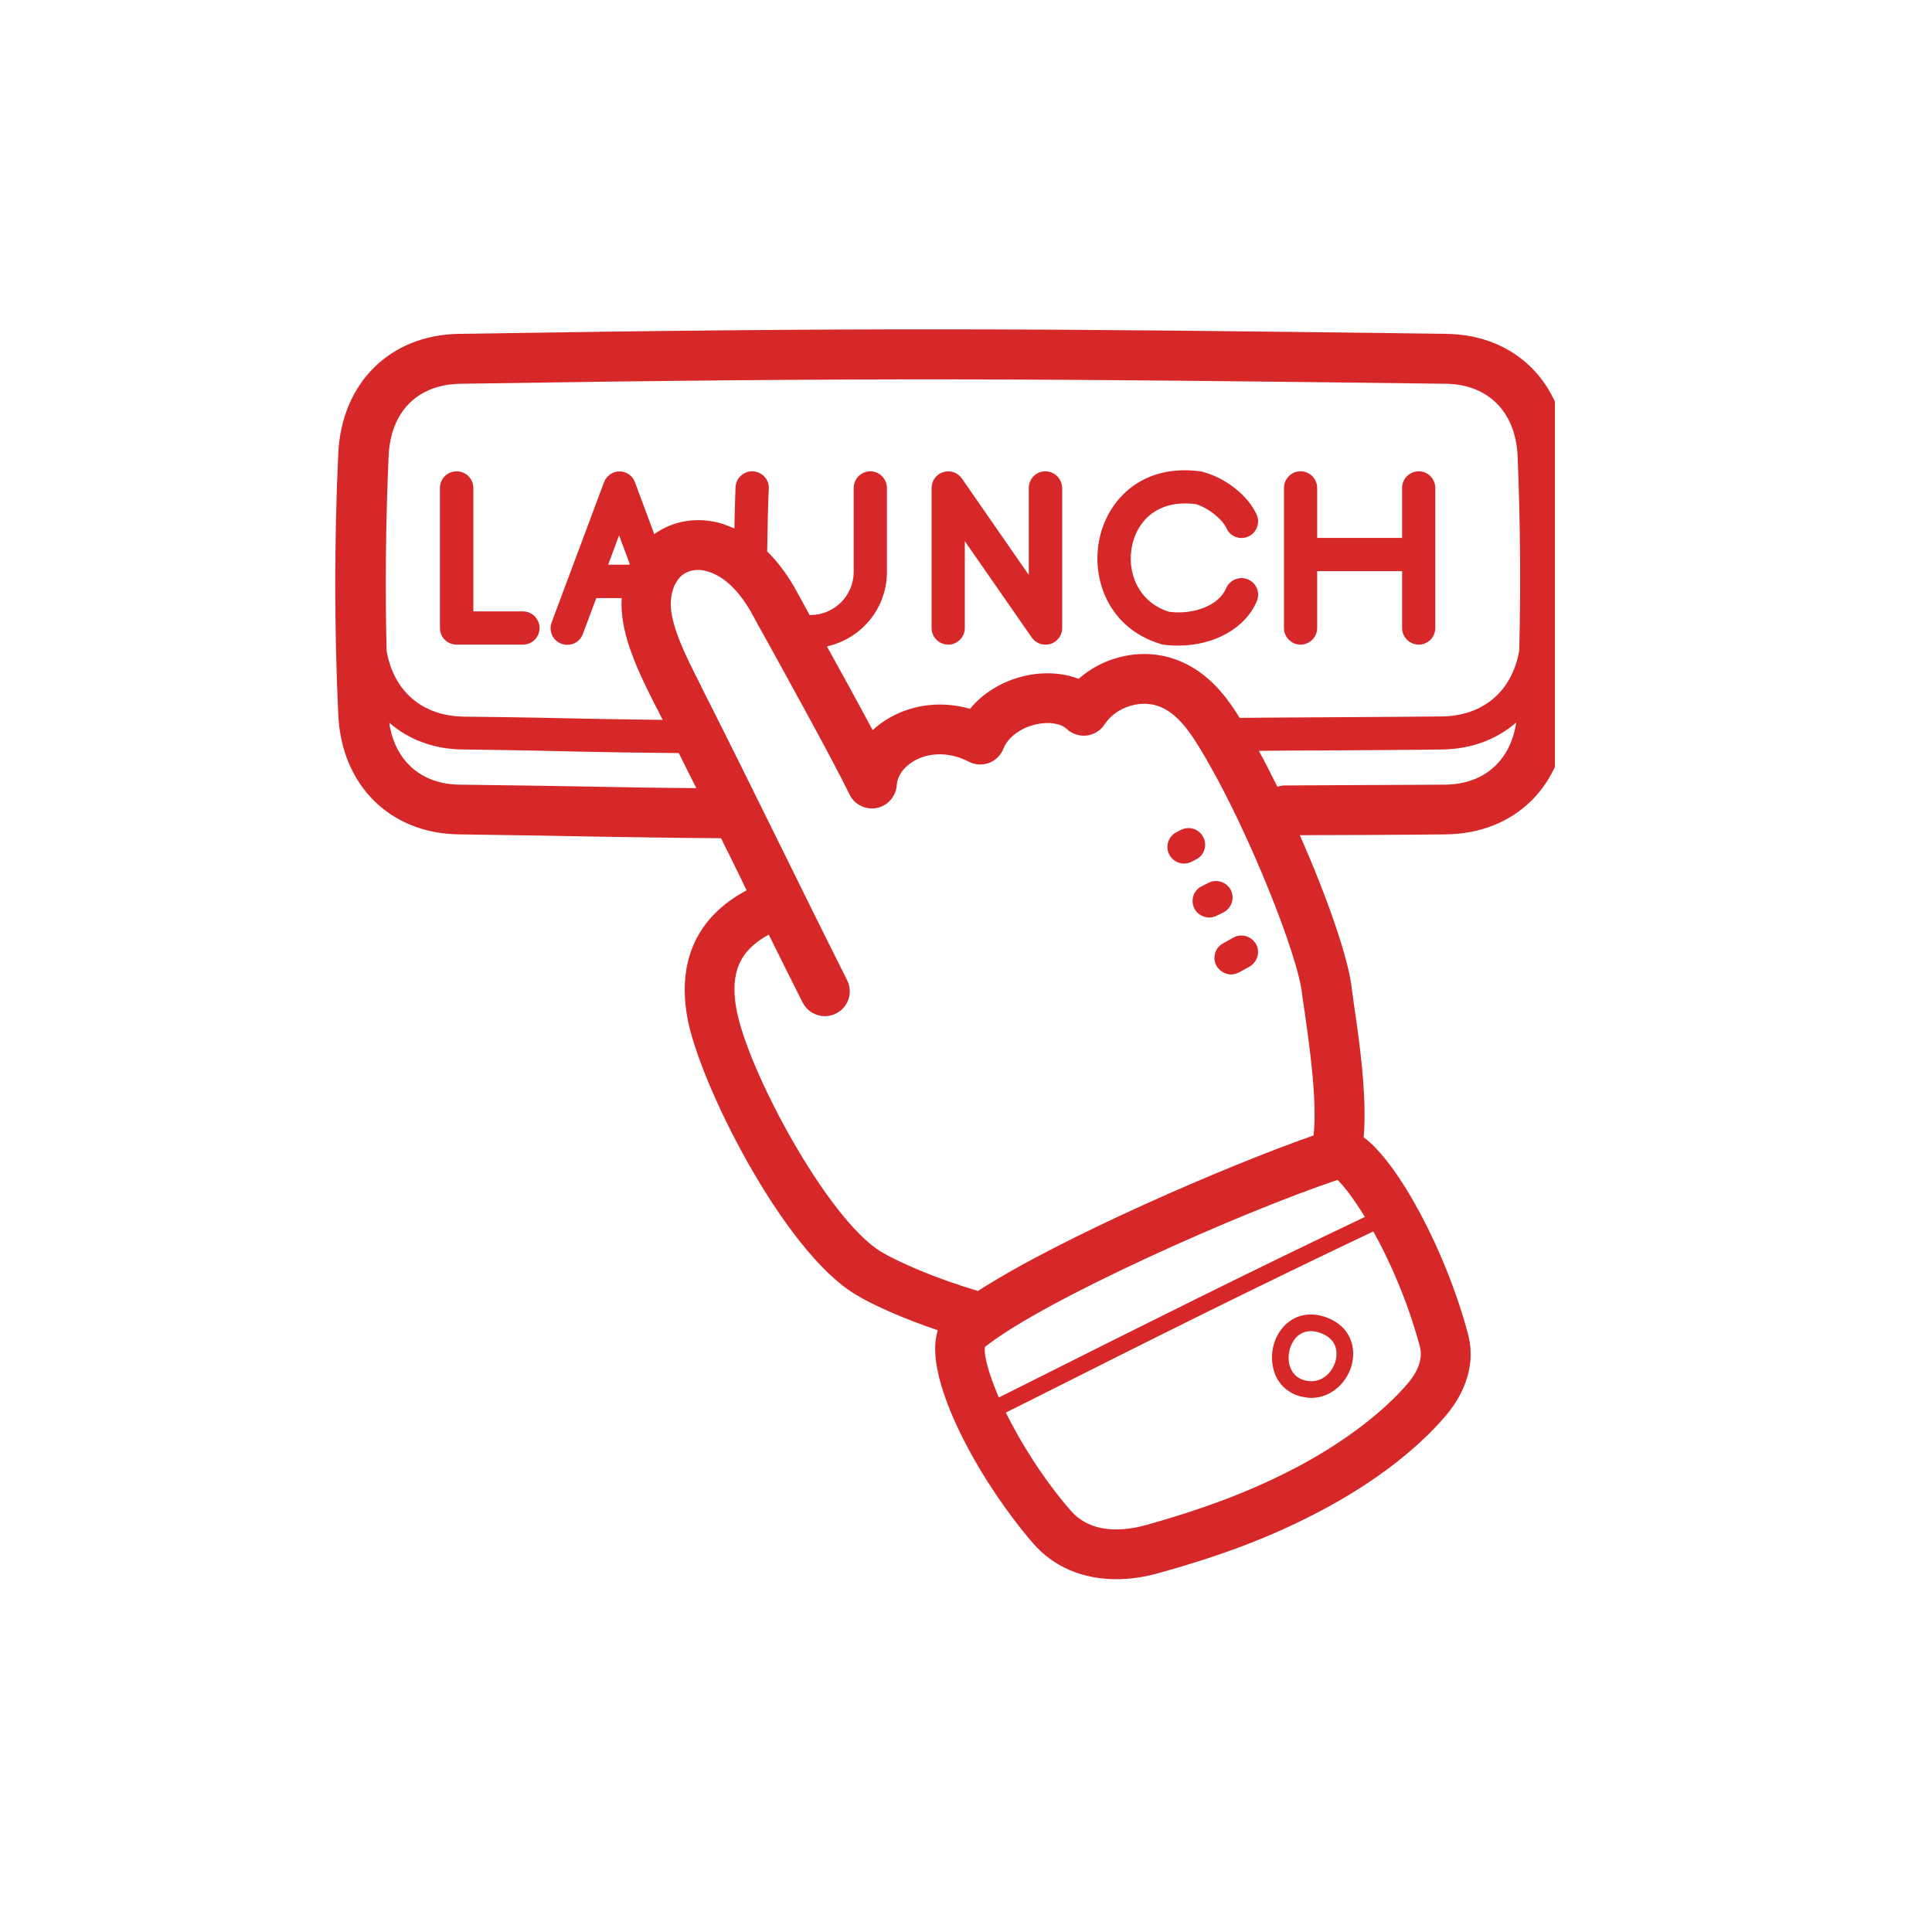 <svg xmlns="http://www.w3.org/2000/svg" xmlns:xlink="http://www.w3.org/1999/xlink" width="50" zoomAndPan="magnify" viewBox="0 0 37.5 37.5" height="50" preserveAspectRatio="xMidYMid meet" version="1.0"><defs><clipPath id="40cb40ced6"><path d="M 6.496 6.34 L 30.18 6.34 L 30.18 30.766 L 6.496 30.766 Z M 6.496 6.34 " clip-rule="nonzero"/></clipPath></defs><g clip-path="url(#40cb40ced6)"><path fill="#d62828" d="M 23.355 16.25 C 23.277 16.09 23.082 16.027 22.922 16.109 L 22.836 16.152 C 22.676 16.234 22.613 16.43 22.695 16.586 C 22.75 16.695 22.863 16.762 22.98 16.762 C 23.031 16.762 23.082 16.75 23.129 16.727 L 23.219 16.68 C 23.375 16.602 23.438 16.406 23.355 16.25 Z M 25.242 27.105 C 25.316 27.121 25.387 27.133 25.453 27.133 C 25.836 27.133 26.129 26.844 26.227 26.527 C 26.336 26.176 26.227 25.742 25.734 25.566 C 25.445 25.465 25.176 25.512 24.969 25.695 C 24.738 25.902 24.637 26.25 24.715 26.562 C 24.777 26.836 24.973 27.031 25.242 27.105 Z M 25.184 25.934 C 25.301 25.832 25.453 25.809 25.625 25.871 C 25.938 25.98 25.98 26.234 25.918 26.434 C 25.844 26.668 25.621 26.871 25.328 26.793 C 25.129 26.742 25.055 26.598 25.027 26.488 C 24.98 26.293 25.047 26.059 25.184 25.934 Z M 24.223 11.246 C 24.055 11.176 23.867 11.258 23.797 11.422 C 23.664 11.742 23.184 11.938 22.691 11.875 C 22.074 11.68 21.863 11.078 21.977 10.578 C 22.074 10.129 22.453 9.688 23.211 9.785 C 23.477 9.867 23.73 10.09 23.805 10.25 C 23.875 10.414 24.066 10.488 24.23 10.414 C 24.391 10.34 24.465 10.152 24.391 9.988 C 24.227 9.625 23.805 9.285 23.363 9.164 C 23.352 9.16 23.34 9.156 23.324 9.152 C 22.188 8.988 21.512 9.68 21.344 10.441 C 21.168 11.234 21.52 12.199 22.531 12.5 C 22.543 12.508 22.562 12.508 22.578 12.512 C 22.676 12.527 22.777 12.531 22.875 12.531 C 23.562 12.531 24.176 12.195 24.395 11.668 C 24.465 11.504 24.387 11.316 24.223 11.246 Z M 20.289 9.148 C 20.113 9.148 19.969 9.293 19.969 9.469 L 19.969 11.16 L 18.668 9.285 C 18.59 9.172 18.441 9.121 18.309 9.164 C 18.176 9.203 18.082 9.328 18.082 9.469 L 18.082 12.191 C 18.082 12.367 18.227 12.512 18.406 12.512 C 18.582 12.512 18.727 12.367 18.727 12.191 L 18.727 10.504 L 20.027 12.375 C 20.09 12.465 20.188 12.512 20.293 12.512 C 20.324 12.512 20.355 12.508 20.391 12.5 C 20.523 12.457 20.617 12.332 20.617 12.191 L 20.617 9.473 C 20.613 9.293 20.469 9.148 20.289 9.148 Z M 27.539 9.148 C 27.359 9.148 27.215 9.293 27.215 9.469 L 27.215 10.441 L 25.566 10.441 L 25.566 9.469 C 25.566 9.293 25.422 9.148 25.242 9.148 C 25.066 9.148 24.922 9.293 24.922 9.469 L 24.922 12.191 C 24.922 12.367 25.066 12.512 25.242 12.512 C 25.422 12.512 25.566 12.367 25.566 12.191 L 25.566 11.086 L 27.215 11.086 L 27.215 12.191 C 27.215 12.367 27.359 12.512 27.539 12.512 C 27.715 12.512 27.859 12.367 27.859 12.191 L 27.859 9.473 C 27.859 9.293 27.715 9.148 27.539 9.148 Z M 23.613 18.75 C 23.676 18.852 23.785 18.914 23.895 18.914 C 23.949 18.914 24.004 18.898 24.055 18.871 L 24.254 18.762 C 24.406 18.672 24.465 18.477 24.379 18.324 C 24.289 18.168 24.094 18.113 23.938 18.199 L 23.738 18.312 C 23.582 18.395 23.527 18.594 23.613 18.75 Z M 30.414 8.801 C 30.352 7.43 29.41 6.496 28.07 6.48 C 20.094 6.375 16.852 6.352 8.91 6.48 C 7.57 6.5 6.629 7.434 6.566 8.801 C 6.488 10.484 6.488 12.191 6.566 13.875 C 6.629 15.246 7.574 16.18 8.91 16.195 C 10.168 16.211 10.918 16.227 11.543 16.238 C 12.293 16.25 12.891 16.262 13.996 16.27 C 14.055 16.391 14.113 16.512 14.176 16.633 C 14.281 16.848 14.387 17.062 14.492 17.281 C 13.547 17.785 13.148 18.621 13.336 19.723 C 13.547 20.977 15.191 24.27 16.598 25.121 C 16.961 25.344 17.578 25.609 18.203 25.82 C 18.18 25.891 18.164 25.973 18.156 26.062 C 18.074 27.023 19.051 28.793 20.043 29.945 C 20.441 30.41 21.008 30.652 21.668 30.652 C 21.934 30.652 22.211 30.613 22.5 30.531 C 23.625 30.219 24.543 29.879 25.387 29.453 C 26.512 28.895 27.465 28.188 28.074 27.465 C 28.484 26.973 28.637 26.414 28.492 25.887 C 28.066 24.285 27.148 22.578 26.469 22.074 C 26.539 21.281 26.379 20.16 26.285 19.535 C 26.266 19.395 26.25 19.281 26.242 19.215 C 26.18 18.598 25.742 17.375 25.23 16.211 C 25.52 16.211 25.957 16.207 26.406 16.207 C 27.121 16.203 27.863 16.199 28.074 16.195 C 29.41 16.176 30.355 15.246 30.418 13.875 C 30.492 12.191 30.492 10.484 30.414 8.801 Z M 11.562 15.27 C 10.934 15.258 10.184 15.246 8.922 15.23 C 8.172 15.223 7.66 14.762 7.555 14.027 C 7.926 14.352 8.418 14.543 8.984 14.547 C 10.156 14.562 10.777 14.578 11.305 14.59 C 11.863 14.602 12.309 14.609 13.176 14.617 C 13.289 14.848 13.402 15.074 13.516 15.297 C 12.711 15.293 12.188 15.281 11.562 15.27 Z M 26.656 23.902 C 26.977 24.477 27.32 25.25 27.559 26.133 C 27.617 26.352 27.539 26.598 27.332 26.844 C 26.812 27.457 25.945 28.098 24.953 28.59 C 24.168 28.984 23.305 29.305 22.242 29.602 C 21.598 29.777 21.09 29.68 20.777 29.316 C 20.234 28.684 19.809 27.996 19.523 27.418 L 20.008 27.176 C 22.328 26.008 24.348 24.996 26.656 23.902 Z M 26.121 22.848 C 26.117 22.848 26.117 22.848 26.121 22.848 C 26.117 22.848 26.117 22.848 26.121 22.848 Z M 26.492 23.621 C 24.191 24.715 22.176 25.727 19.863 26.887 L 19.387 27.125 C 19.191 26.668 19.094 26.309 19.117 26.145 C 20.258 25.234 24.055 23.543 25.961 22.902 C 26.086 23.02 26.277 23.27 26.492 23.621 Z M 25.277 19.316 C 25.285 19.391 25.305 19.512 25.328 19.672 C 25.406 20.23 25.574 21.371 25.496 22.039 C 23.805 22.629 20.555 24.039 18.98 25.059 C 18.973 25.055 18.965 25.051 18.953 25.047 C 18.184 24.824 17.426 24.492 17.102 24.297 C 16.051 23.656 14.488 20.734 14.289 19.562 C 14.172 18.875 14.359 18.445 14.922 18.141 C 15.133 18.57 15.352 19.008 15.578 19.457 C 15.699 19.695 15.988 19.793 16.227 19.672 C 16.469 19.551 16.562 19.262 16.441 19.023 C 15.945 18.035 15.488 17.105 15.043 16.203 C 14.598 15.301 14.137 14.367 13.637 13.379 L 13.574 13.25 C 13.332 12.773 13 12.121 13.02 11.688 C 13.031 11.441 13.121 11.25 13.266 11.145 C 13.395 11.059 13.559 11.039 13.73 11.09 C 14.066 11.188 14.367 11.484 14.625 11.965 C 14.664 12.043 14.773 12.238 14.922 12.504 C 15.352 13.285 16.16 14.746 16.488 15.418 C 16.582 15.617 16.801 15.723 17.016 15.684 C 17.23 15.641 17.391 15.461 17.406 15.238 C 17.418 15.055 17.547 14.879 17.754 14.762 C 18.062 14.594 18.453 14.602 18.797 14.781 C 18.922 14.848 19.062 14.855 19.195 14.809 C 19.324 14.762 19.426 14.66 19.477 14.531 C 19.562 14.312 19.812 14.125 20.113 14.059 C 20.355 14.004 20.586 14.039 20.703 14.148 C 20.809 14.246 20.953 14.293 21.094 14.277 C 21.238 14.258 21.367 14.176 21.441 14.059 C 21.664 13.715 22.168 13.562 22.539 13.727 C 22.938 13.902 23.207 14.375 23.469 14.832 C 24.25 16.195 25.199 18.543 25.277 19.316 Z M 28.059 15.23 C 27.852 15.234 27.113 15.234 26.402 15.238 C 25.742 15.242 25.105 15.246 24.926 15.246 C 24.879 15.246 24.836 15.258 24.793 15.27 C 24.672 15.023 24.551 14.785 24.434 14.574 C 24.789 14.57 25.27 14.566 25.77 14.566 C 26.676 14.559 27.613 14.555 27.996 14.547 C 28.566 14.539 29.059 14.348 29.43 14.023 C 29.32 14.762 28.812 15.219 28.059 15.23 Z M 29.488 12.629 C 29.352 13.41 28.797 13.895 27.988 13.906 C 27.605 13.91 26.668 13.918 25.766 13.922 C 25.059 13.926 24.391 13.93 24.062 13.934 C 23.793 13.496 23.453 13.07 22.93 12.844 C 22.266 12.551 21.469 12.703 20.938 13.176 C 20.629 13.059 20.266 13.035 19.898 13.117 C 19.465 13.215 19.086 13.445 18.828 13.758 C 18.305 13.609 17.75 13.66 17.285 13.922 C 17.156 13.992 17.039 14.078 16.938 14.172 C 16.66 13.652 16.328 13.047 16.051 12.547 C 16.719 12.398 17.215 11.809 17.215 11.102 L 17.215 9.473 C 17.215 9.293 17.07 9.148 16.895 9.148 C 16.715 9.148 16.57 9.293 16.57 9.473 L 16.57 11.102 C 16.57 11.562 16.191 11.938 15.73 11.938 C 15.727 11.938 15.723 11.938 15.715 11.938 C 15.602 11.73 15.52 11.582 15.484 11.516 C 15.309 11.188 15.113 10.922 14.891 10.703 C 14.898 10.184 14.91 9.707 14.922 9.488 C 14.934 9.312 14.797 9.16 14.617 9.148 C 14.438 9.141 14.289 9.273 14.277 9.453 C 14.27 9.613 14.262 9.91 14.254 10.258 C 14.176 10.223 14.094 10.191 14.012 10.164 C 13.555 10.027 13.082 10.098 12.711 10.359 C 12.707 10.363 12.703 10.363 12.699 10.367 L 12.324 9.359 C 12.32 9.355 12.32 9.352 12.32 9.348 C 12.316 9.34 12.309 9.328 12.305 9.316 C 12.301 9.309 12.293 9.301 12.289 9.293 C 12.285 9.281 12.277 9.273 12.27 9.266 C 12.262 9.258 12.258 9.25 12.25 9.242 C 12.242 9.234 12.234 9.23 12.227 9.223 C 12.219 9.215 12.211 9.211 12.203 9.203 C 12.195 9.199 12.184 9.191 12.176 9.188 C 12.168 9.184 12.156 9.18 12.148 9.176 C 12.145 9.172 12.141 9.172 12.137 9.172 C 12.129 9.168 12.125 9.168 12.117 9.164 C 12.105 9.164 12.098 9.16 12.086 9.156 C 12.074 9.156 12.066 9.152 12.055 9.152 C 12.047 9.152 12.035 9.152 12.023 9.152 C 12.012 9.152 12.004 9.152 11.992 9.152 C 11.984 9.152 11.973 9.156 11.961 9.156 C 11.953 9.16 11.941 9.16 11.93 9.164 C 11.926 9.168 11.918 9.168 11.91 9.172 C 11.906 9.172 11.902 9.172 11.902 9.176 C 11.891 9.18 11.879 9.184 11.871 9.191 C 11.863 9.195 11.852 9.199 11.844 9.207 C 11.836 9.211 11.828 9.219 11.82 9.227 C 11.812 9.234 11.805 9.238 11.797 9.246 C 11.789 9.254 11.785 9.262 11.777 9.27 C 11.77 9.277 11.766 9.285 11.758 9.293 C 11.754 9.305 11.746 9.312 11.742 9.32 C 11.738 9.332 11.734 9.34 11.73 9.352 C 11.727 9.355 11.727 9.355 11.723 9.363 L 10.707 12.082 C 10.645 12.25 10.73 12.434 10.898 12.496 C 10.934 12.508 10.973 12.516 11.012 12.516 C 11.141 12.516 11.266 12.438 11.312 12.309 L 11.574 11.609 L 12.066 11.609 C 12.066 11.621 12.066 11.633 12.066 11.648 C 12.031 12.336 12.43 13.117 12.719 13.691 L 12.785 13.816 C 12.809 13.871 12.836 13.922 12.863 13.973 C 12.207 13.965 11.809 13.957 11.328 13.949 C 10.801 13.938 10.176 13.922 9.004 13.91 C 8.195 13.898 7.641 13.418 7.504 12.633 C 7.473 11.371 7.488 10.105 7.543 8.852 C 7.582 7.988 8.102 7.465 8.934 7.449 C 16.863 7.324 20.105 7.348 28.066 7.449 C 28.887 7.461 29.418 7.996 29.457 8.852 C 29.508 10.102 29.52 11.367 29.488 12.629 Z M 12.223 10.945 C 12.219 10.949 12.215 10.957 12.215 10.961 L 11.805 10.961 L 12.016 10.391 Z M 10.152 11.867 L 9.188 11.867 L 9.188 9.473 C 9.188 9.293 9.043 9.148 8.863 9.148 C 8.684 9.148 8.539 9.293 8.539 9.473 L 8.539 12.191 C 8.539 12.371 8.684 12.512 8.863 12.512 L 10.152 12.512 C 10.328 12.512 10.473 12.367 10.473 12.191 C 10.473 12.016 10.328 11.867 10.152 11.867 Z M 23.324 17.203 C 23.164 17.281 23.102 17.477 23.184 17.637 C 23.242 17.746 23.355 17.809 23.473 17.809 C 23.52 17.809 23.57 17.797 23.617 17.773 L 23.746 17.711 C 23.906 17.629 23.969 17.434 23.891 17.277 C 23.809 17.117 23.613 17.055 23.453 17.137 Z M 23.324 17.203 " fill-opacity="1" fill-rule="nonzero"/></g></svg>
